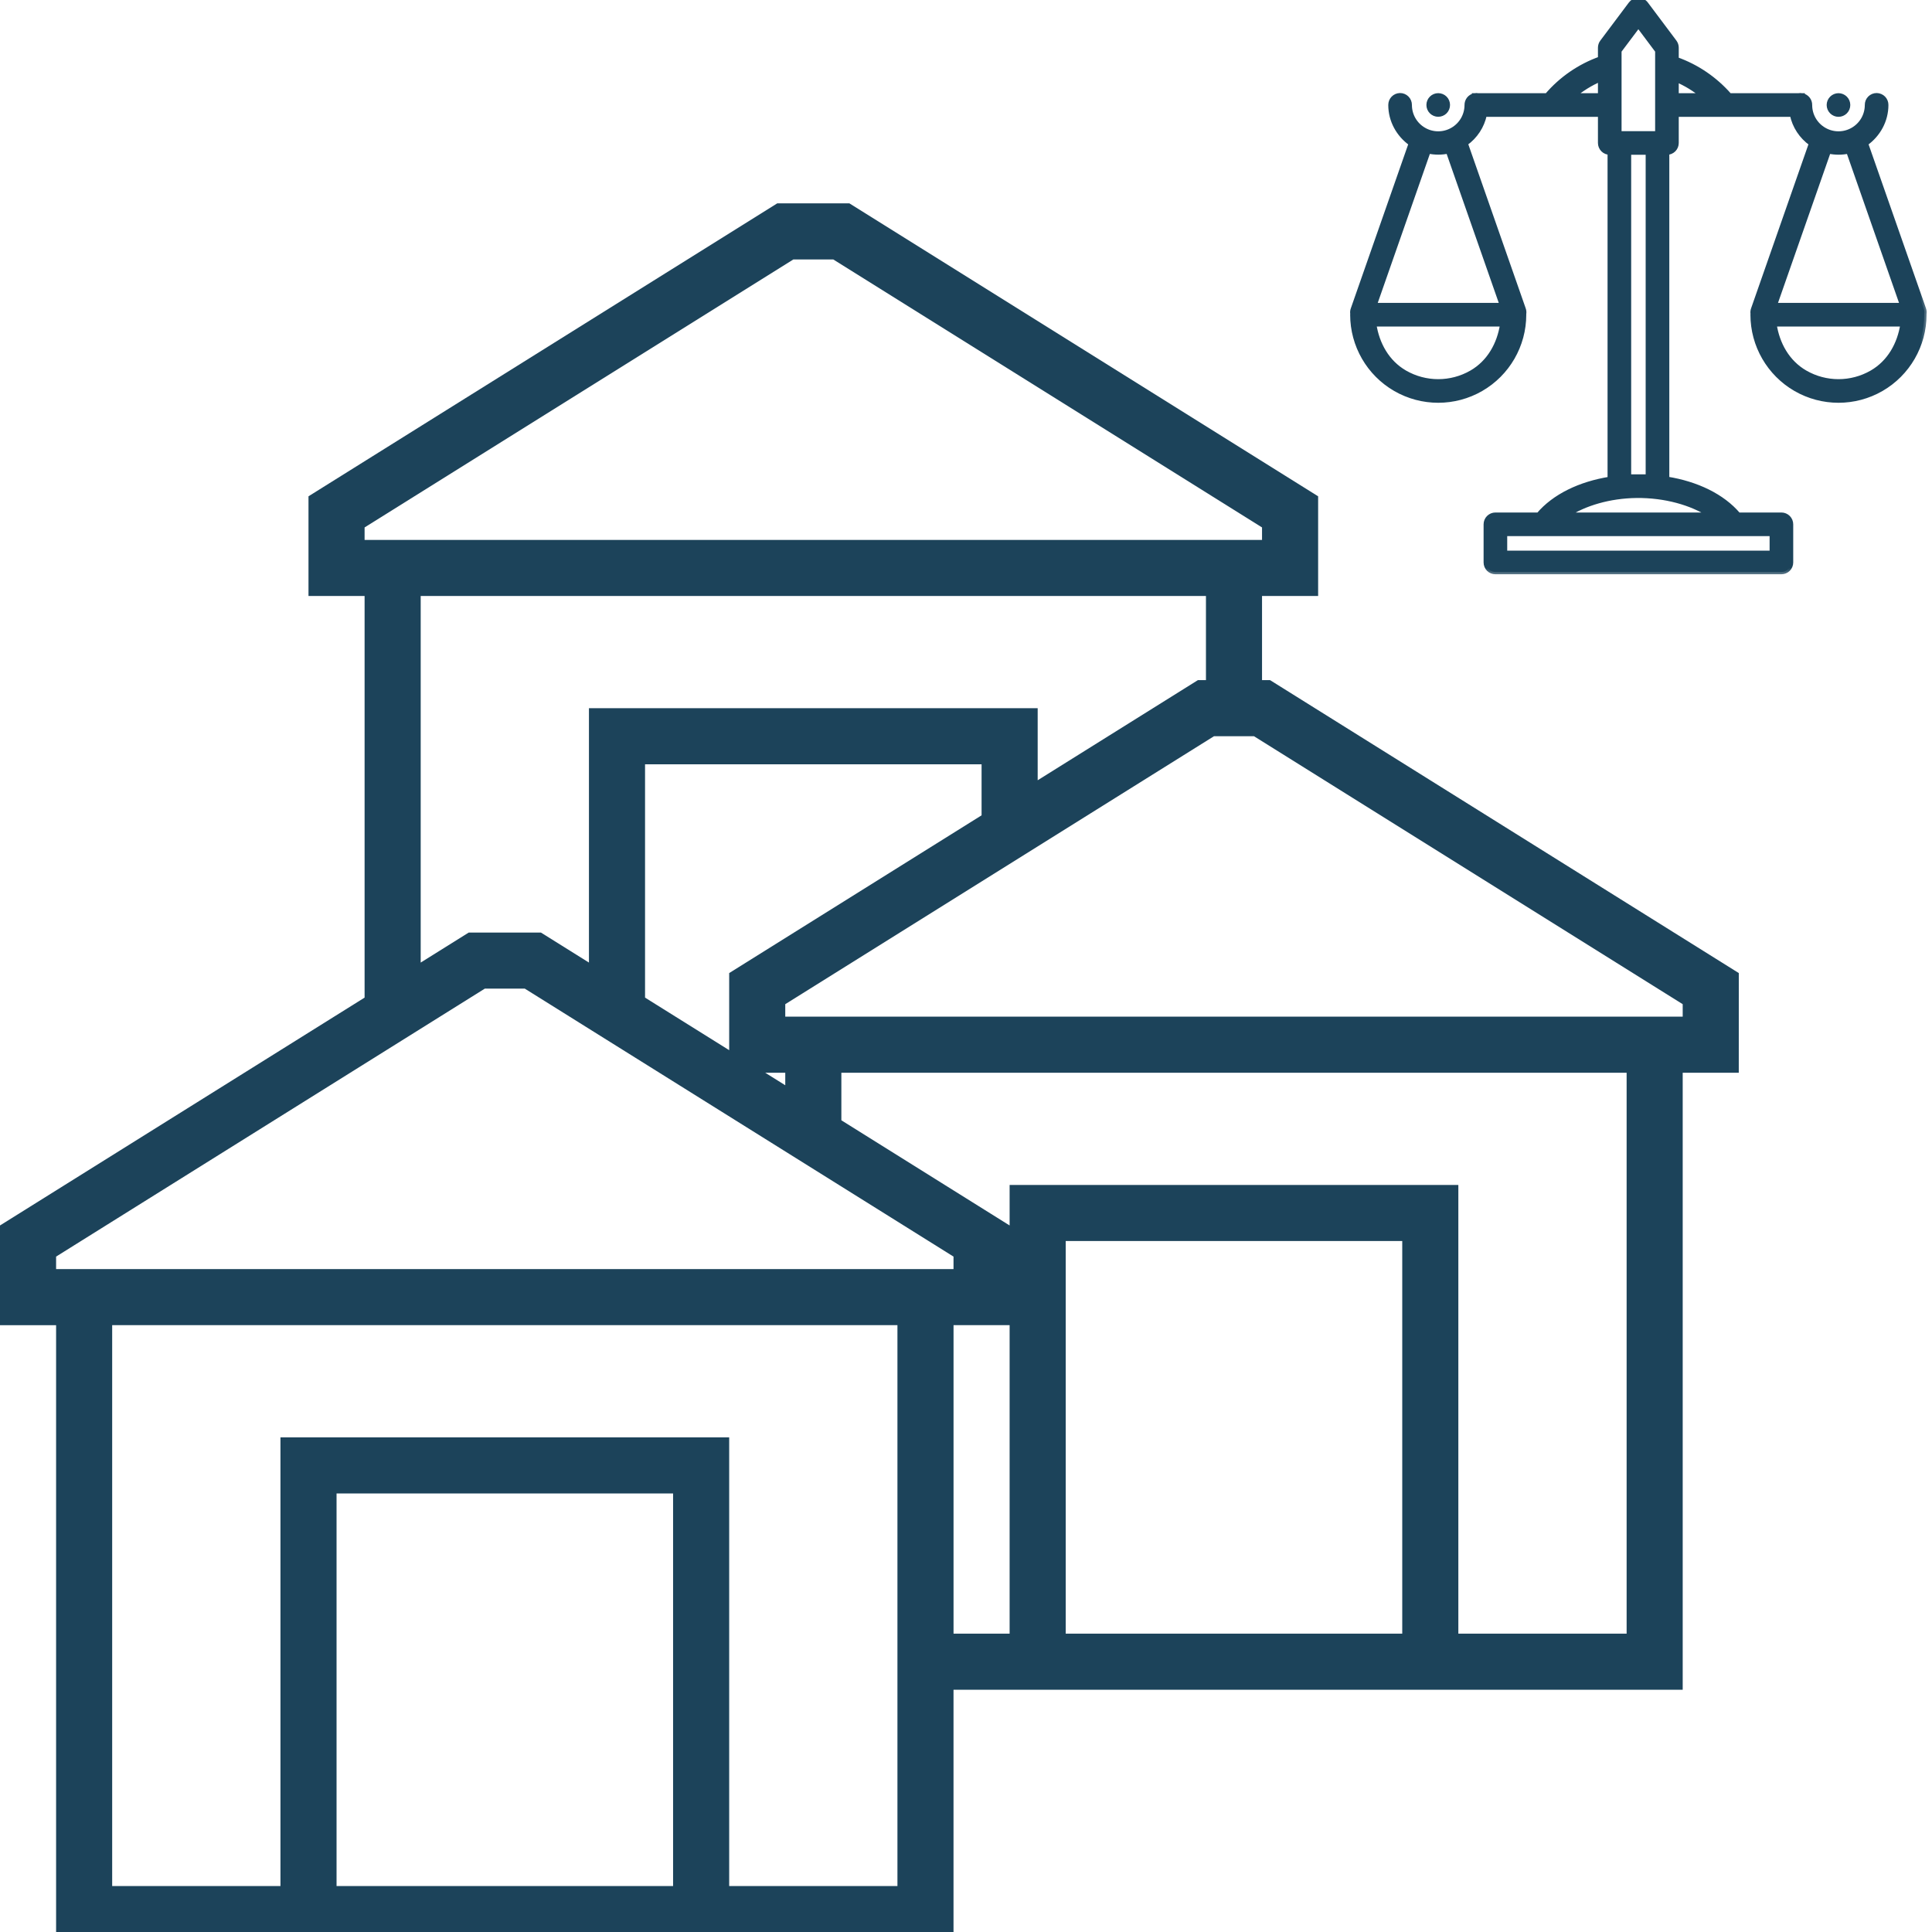 <svg width="80" height="80" viewBox="0 0 80 80" fill="none" xmlns="http://www.w3.org/2000/svg">
<g clip-path="url(#clip0_419_1795)">
<mask id="path-1-outside-1_419_1795" maskUnits="userSpaceOnUse" x="55" y="-1" width="25" height="25" fill="black">
<rect fill="white" x="55" y="-1" width="25" height="25"/>
<path d="M67.851 1.56453e-05C67.839 -9.89089e-05 67.826 0 67.813 0.002C67.756 0.006 67.701 0.022 67.652 0.049C67.602 0.076 67.559 0.113 67.525 0.159L66.341 1.738C66.29 1.806 66.262 1.889 66.262 1.974V2.433C65.408 2.738 64.647 3.26 64.055 3.953H61.205C61.159 3.945 61.113 3.945 61.067 3.953H61.043V3.958C60.955 3.978 60.877 4.028 60.821 4.099C60.766 4.17 60.736 4.258 60.737 4.348C60.737 4.772 60.512 5.161 60.145 5.373C59.779 5.585 59.328 5.585 58.962 5.373C58.595 5.161 58.37 4.772 58.37 4.348C58.37 4.295 58.361 4.243 58.341 4.194C58.321 4.145 58.291 4.1 58.254 4.063C58.217 4.025 58.172 3.996 58.123 3.976C58.074 3.956 58.022 3.946 57.969 3.947C57.917 3.948 57.866 3.959 57.818 3.98C57.771 4 57.728 4.03 57.692 4.067C57.656 4.104 57.627 4.148 57.608 4.196C57.589 4.245 57.58 4.296 57.58 4.348C57.58 4.99 57.904 5.576 58.422 5.944L56.027 12.79C56.001 12.855 55.994 12.926 56.005 12.995C56.003 13.007 56.002 13.019 56.002 13.032C56.002 14.3 56.679 15.473 57.778 16.108C58.876 16.742 60.231 16.742 61.329 16.108C62.428 15.473 63.105 14.3 63.105 13.032C63.105 13.022 63.105 13.012 63.104 13.002C63.117 12.931 63.11 12.857 63.084 12.79L60.688 5.942C61.095 5.652 61.374 5.227 61.474 4.743H66.262V5.921C66.262 6.025 66.304 6.126 66.378 6.2C66.452 6.274 66.552 6.315 66.657 6.315H66.66V19.834C65.427 20.032 64.359 20.543 63.706 21.316H61.921C61.817 21.316 61.716 21.358 61.642 21.432C61.568 21.506 61.527 21.606 61.527 21.711V23.29C61.527 23.394 61.568 23.495 61.642 23.569C61.716 23.643 61.817 23.684 61.921 23.684H73.765C73.869 23.684 73.97 23.643 74.044 23.569C74.118 23.495 74.159 23.394 74.159 23.29V21.711C74.159 21.606 74.118 21.506 74.044 21.432C73.97 21.358 73.869 21.316 73.765 21.316H71.984C71.328 20.539 70.256 20.027 69.028 19.83V6.315C69.132 6.315 69.231 6.273 69.305 6.199C69.378 6.125 69.419 6.025 69.419 5.921V4.743H74.207C74.307 5.228 74.587 5.655 74.995 5.945L72.601 12.79C72.576 12.855 72.568 12.926 72.579 12.995C72.578 13.007 72.577 13.019 72.576 13.032C72.576 14.3 73.254 15.473 74.352 16.108C75.45 16.742 76.805 16.742 77.904 16.108C79.002 15.473 79.679 14.3 79.679 13.032C79.679 13.022 79.679 13.012 79.678 13.002C79.691 12.931 79.684 12.857 79.658 12.79L77.262 5.944C77.778 5.576 78.101 4.989 78.101 4.348C78.102 4.296 78.092 4.245 78.073 4.196C78.054 4.148 78.026 4.104 77.99 4.067C77.954 4.03 77.91 4 77.863 3.98C77.815 3.959 77.764 3.948 77.712 3.947C77.659 3.946 77.607 3.956 77.558 3.976C77.509 3.996 77.465 4.025 77.427 4.063C77.39 4.1 77.36 4.145 77.34 4.194C77.321 4.243 77.311 4.295 77.312 4.348C77.312 4.772 77.087 5.161 76.72 5.373C76.353 5.585 75.903 5.585 75.536 5.373C75.169 5.161 74.944 4.772 74.944 4.348C74.945 4.258 74.916 4.17 74.861 4.1C74.805 4.029 74.728 3.979 74.64 3.958V3.953H74.614C74.569 3.945 74.522 3.945 74.477 3.953H71.617C71.022 3.272 70.267 2.757 69.419 2.456V1.974C69.419 1.889 69.391 1.806 69.341 1.738L68.157 0.159C68.121 0.111 68.075 0.072 68.022 0.044C67.969 0.017 67.911 0.002 67.851 1.56453e-05V1.56453e-05ZM67.841 1.053L68.63 2.106V5.526H67.841H67.051V2.106L67.841 1.053ZM66.262 3.284V3.953H65.175C65.504 3.678 65.869 3.454 66.262 3.284ZM69.419 3.303C69.805 3.468 70.163 3.687 70.487 3.953H69.419V3.303ZM59.553 3.952C59.449 3.952 59.349 3.993 59.275 4.067C59.2 4.141 59.159 4.242 59.159 4.346C59.159 4.451 59.2 4.552 59.275 4.626C59.349 4.7 59.449 4.741 59.553 4.741C59.658 4.741 59.759 4.7 59.833 4.626C59.907 4.552 59.948 4.451 59.948 4.346C59.948 4.242 59.907 4.141 59.833 4.067C59.759 3.993 59.658 3.952 59.553 3.952ZM76.128 3.953C76.023 3.953 75.923 3.995 75.849 4.069C75.775 4.143 75.733 4.243 75.733 4.348C75.733 4.453 75.775 4.553 75.849 4.627C75.923 4.701 76.023 4.743 76.128 4.743C76.232 4.743 76.333 4.701 76.407 4.627C76.481 4.553 76.522 4.453 76.522 4.348C76.522 4.243 76.481 4.143 76.407 4.069C76.333 3.995 76.232 3.953 76.128 3.953ZM59.145 6.266C59.416 6.323 59.694 6.324 59.965 6.266L62.194 12.637H59.553H56.916L59.145 6.266ZM75.719 6.268C75.991 6.325 76.27 6.326 76.541 6.268L78.768 12.637H76.128H73.49L75.719 6.268ZM67.449 6.315H67.841H68.238V19.737H67.449V6.315ZM56.898 13.426H59.553H62.209C62.084 14.248 61.668 15.001 60.935 15.425C60.08 15.918 59.028 15.918 58.172 15.425C57.439 15.001 57.023 14.248 56.898 13.426ZM73.472 13.426H76.128H78.784C78.658 14.248 78.242 15.001 77.509 15.425C76.654 15.918 75.602 15.918 74.747 15.425C74.013 15.001 73.597 14.248 73.472 13.426ZM67.768 20.526C68.947 20.514 70.049 20.829 70.794 21.316H64.9C65.611 20.852 66.642 20.539 67.768 20.526ZM62.316 22.105H73.37V22.895H62.316V22.105Z"/>
</mask>
<path d="M67.851 1.56453e-05C67.839 -9.89089e-05 67.826 0 67.813 0.002C67.756 0.006 67.701 0.022 67.652 0.049C67.602 0.076 67.559 0.113 67.525 0.159L66.341 1.738C66.29 1.806 66.262 1.889 66.262 1.974V2.433C65.408 2.738 64.647 3.26 64.055 3.953H61.205C61.159 3.945 61.113 3.945 61.067 3.953H61.043V3.958C60.955 3.978 60.877 4.028 60.821 4.099C60.766 4.17 60.736 4.258 60.737 4.348C60.737 4.772 60.512 5.161 60.145 5.373C59.779 5.585 59.328 5.585 58.962 5.373C58.595 5.161 58.37 4.772 58.37 4.348C58.37 4.295 58.361 4.243 58.341 4.194C58.321 4.145 58.291 4.1 58.254 4.063C58.217 4.025 58.172 3.996 58.123 3.976C58.074 3.956 58.022 3.946 57.969 3.947C57.917 3.948 57.866 3.959 57.818 3.98C57.771 4 57.728 4.03 57.692 4.067C57.656 4.104 57.627 4.148 57.608 4.196C57.589 4.245 57.58 4.296 57.58 4.348C57.58 4.99 57.904 5.576 58.422 5.944L56.027 12.79C56.001 12.855 55.994 12.926 56.005 12.995C56.003 13.007 56.002 13.019 56.002 13.032C56.002 14.3 56.679 15.473 57.778 16.108C58.876 16.742 60.231 16.742 61.329 16.108C62.428 15.473 63.105 14.3 63.105 13.032C63.105 13.022 63.105 13.012 63.104 13.002C63.117 12.931 63.11 12.857 63.084 12.79L60.688 5.942C61.095 5.652 61.374 5.227 61.474 4.743H66.262V5.921C66.262 6.025 66.304 6.126 66.378 6.2C66.452 6.274 66.552 6.315 66.657 6.315H66.66V19.834C65.427 20.032 64.359 20.543 63.706 21.316H61.921C61.817 21.316 61.716 21.358 61.642 21.432C61.568 21.506 61.527 21.606 61.527 21.711V23.29C61.527 23.394 61.568 23.495 61.642 23.569C61.716 23.643 61.817 23.684 61.921 23.684H73.765C73.869 23.684 73.97 23.643 74.044 23.569C74.118 23.495 74.159 23.394 74.159 23.29V21.711C74.159 21.606 74.118 21.506 74.044 21.432C73.97 21.358 73.869 21.316 73.765 21.316H71.984C71.328 20.539 70.256 20.027 69.028 19.83V6.315C69.132 6.315 69.231 6.273 69.305 6.199C69.378 6.125 69.419 6.025 69.419 5.921V4.743H74.207C74.307 5.228 74.587 5.655 74.995 5.945L72.601 12.79C72.576 12.855 72.568 12.926 72.579 12.995C72.578 13.007 72.577 13.019 72.576 13.032C72.576 14.3 73.254 15.473 74.352 16.108C75.45 16.742 76.805 16.742 77.904 16.108C79.002 15.473 79.679 14.3 79.679 13.032C79.679 13.022 79.679 13.012 79.678 13.002C79.691 12.931 79.684 12.857 79.658 12.79L77.262 5.944C77.778 5.576 78.101 4.989 78.101 4.348C78.102 4.296 78.092 4.245 78.073 4.196C78.054 4.148 78.026 4.104 77.99 4.067C77.954 4.03 77.91 4 77.863 3.98C77.815 3.959 77.764 3.948 77.712 3.947C77.659 3.946 77.607 3.956 77.558 3.976C77.509 3.996 77.465 4.025 77.427 4.063C77.39 4.1 77.36 4.145 77.34 4.194C77.321 4.243 77.311 4.295 77.312 4.348C77.312 4.772 77.087 5.161 76.72 5.373C76.353 5.585 75.903 5.585 75.536 5.373C75.169 5.161 74.944 4.772 74.944 4.348C74.945 4.258 74.916 4.17 74.861 4.1C74.805 4.029 74.728 3.979 74.64 3.958V3.953H74.614C74.569 3.945 74.522 3.945 74.477 3.953H71.617C71.022 3.272 70.267 2.757 69.419 2.456V1.974C69.419 1.889 69.391 1.806 69.341 1.738L68.157 0.159C68.121 0.111 68.075 0.072 68.022 0.044C67.969 0.017 67.911 0.002 67.851 1.56453e-05V1.56453e-05ZM67.841 1.053L68.63 2.106V5.526H67.841H67.051V2.106L67.841 1.053ZM66.262 3.284V3.953H65.175C65.504 3.678 65.869 3.454 66.262 3.284ZM69.419 3.303C69.805 3.468 70.163 3.687 70.487 3.953H69.419V3.303ZM59.553 3.952C59.449 3.952 59.349 3.993 59.275 4.067C59.2 4.141 59.159 4.242 59.159 4.346C59.159 4.451 59.2 4.552 59.275 4.626C59.349 4.7 59.449 4.741 59.553 4.741C59.658 4.741 59.759 4.7 59.833 4.626C59.907 4.552 59.948 4.451 59.948 4.346C59.948 4.242 59.907 4.141 59.833 4.067C59.759 3.993 59.658 3.952 59.553 3.952ZM76.128 3.953C76.023 3.953 75.923 3.995 75.849 4.069C75.775 4.143 75.733 4.243 75.733 4.348C75.733 4.453 75.775 4.553 75.849 4.627C75.923 4.701 76.023 4.743 76.128 4.743C76.232 4.743 76.333 4.701 76.407 4.627C76.481 4.553 76.522 4.453 76.522 4.348C76.522 4.243 76.481 4.143 76.407 4.069C76.333 3.995 76.232 3.953 76.128 3.953ZM59.145 6.266C59.416 6.323 59.694 6.324 59.965 6.266L62.194 12.637H59.553H56.916L59.145 6.266ZM75.719 6.268C75.991 6.325 76.27 6.326 76.541 6.268L78.768 12.637H76.128H73.49L75.719 6.268ZM67.449 6.315H67.841H68.238V19.737H67.449V6.315ZM56.898 13.426H59.553H62.209C62.084 14.248 61.668 15.001 60.935 15.425C60.08 15.918 59.028 15.918 58.172 15.425C57.439 15.001 57.023 14.248 56.898 13.426ZM73.472 13.426H76.128H78.784C78.658 14.248 78.242 15.001 77.509 15.425C76.654 15.918 75.602 15.918 74.747 15.425C74.013 15.001 73.597 14.248 73.472 13.426ZM67.768 20.526C68.947 20.514 70.049 20.829 70.794 21.316H64.9C65.611 20.852 66.642 20.539 67.768 20.526ZM62.316 22.105H73.37V22.895H62.316V22.105Z" fill="#1C435A"/>
<path d="M67.851 1.56453e-05C67.839 -9.89089e-05 67.826 0 67.813 0.002C67.756 0.006 67.701 0.022 67.652 0.049C67.602 0.076 67.559 0.113 67.525 0.159L66.341 1.738C66.29 1.806 66.262 1.889 66.262 1.974V2.433C65.408 2.738 64.647 3.26 64.055 3.953H61.205C61.159 3.945 61.113 3.945 61.067 3.953H61.043V3.958C60.955 3.978 60.877 4.028 60.821 4.099C60.766 4.17 60.736 4.258 60.737 4.348C60.737 4.772 60.512 5.161 60.145 5.373C59.779 5.585 59.328 5.585 58.962 5.373C58.595 5.161 58.37 4.772 58.37 4.348C58.37 4.295 58.361 4.243 58.341 4.194C58.321 4.145 58.291 4.1 58.254 4.063C58.217 4.025 58.172 3.996 58.123 3.976C58.074 3.956 58.022 3.946 57.969 3.947C57.917 3.948 57.866 3.959 57.818 3.98C57.771 4 57.728 4.03 57.692 4.067C57.656 4.104 57.627 4.148 57.608 4.196C57.589 4.245 57.58 4.296 57.58 4.348C57.58 4.99 57.904 5.576 58.422 5.944L56.027 12.79C56.001 12.855 55.994 12.926 56.005 12.995C56.003 13.007 56.002 13.019 56.002 13.032C56.002 14.3 56.679 15.473 57.778 16.108C58.876 16.742 60.231 16.742 61.329 16.108C62.428 15.473 63.105 14.3 63.105 13.032C63.105 13.022 63.105 13.012 63.104 13.002C63.117 12.931 63.11 12.857 63.084 12.79L60.688 5.942C61.095 5.652 61.374 5.227 61.474 4.743H66.262V5.921C66.262 6.025 66.304 6.126 66.378 6.2C66.452 6.274 66.552 6.315 66.657 6.315H66.66V19.834C65.427 20.032 64.359 20.543 63.706 21.316H61.921C61.817 21.316 61.716 21.358 61.642 21.432C61.568 21.506 61.527 21.606 61.527 21.711V23.29C61.527 23.394 61.568 23.495 61.642 23.569C61.716 23.643 61.817 23.684 61.921 23.684H73.765C73.869 23.684 73.97 23.643 74.044 23.569C74.118 23.495 74.159 23.394 74.159 23.29V21.711C74.159 21.606 74.118 21.506 74.044 21.432C73.97 21.358 73.869 21.316 73.765 21.316H71.984C71.328 20.539 70.256 20.027 69.028 19.83V6.315C69.132 6.315 69.231 6.273 69.305 6.199C69.378 6.125 69.419 6.025 69.419 5.921V4.743H74.207C74.307 5.228 74.587 5.655 74.995 5.945L72.601 12.79C72.576 12.855 72.568 12.926 72.579 12.995C72.578 13.007 72.577 13.019 72.576 13.032C72.576 14.3 73.254 15.473 74.352 16.108C75.45 16.742 76.805 16.742 77.904 16.108C79.002 15.473 79.679 14.3 79.679 13.032C79.679 13.022 79.679 13.012 79.678 13.002C79.691 12.931 79.684 12.857 79.658 12.79L77.262 5.944C77.778 5.576 78.101 4.989 78.101 4.348C78.102 4.296 78.092 4.245 78.073 4.196C78.054 4.148 78.026 4.104 77.99 4.067C77.954 4.03 77.91 4 77.863 3.98C77.815 3.959 77.764 3.948 77.712 3.947C77.659 3.946 77.607 3.956 77.558 3.976C77.509 3.996 77.465 4.025 77.427 4.063C77.39 4.1 77.36 4.145 77.34 4.194C77.321 4.243 77.311 4.295 77.312 4.348C77.312 4.772 77.087 5.161 76.72 5.373C76.353 5.585 75.903 5.585 75.536 5.373C75.169 5.161 74.944 4.772 74.944 4.348C74.945 4.258 74.916 4.17 74.861 4.1C74.805 4.029 74.728 3.979 74.64 3.958V3.953H74.614C74.569 3.945 74.522 3.945 74.477 3.953H71.617C71.022 3.272 70.267 2.757 69.419 2.456V1.974C69.419 1.889 69.391 1.806 69.341 1.738L68.157 0.159C68.121 0.111 68.075 0.072 68.022 0.044C67.969 0.017 67.911 0.002 67.851 1.56453e-05V1.56453e-05ZM67.841 1.053L68.63 2.106V5.526H67.841H67.051V2.106L67.841 1.053ZM66.262 3.284V3.953H65.175C65.504 3.678 65.869 3.454 66.262 3.284ZM69.419 3.303C69.805 3.468 70.163 3.687 70.487 3.953H69.419V3.303ZM59.553 3.952C59.449 3.952 59.349 3.993 59.275 4.067C59.2 4.141 59.159 4.242 59.159 4.346C59.159 4.451 59.2 4.552 59.275 4.626C59.349 4.7 59.449 4.741 59.553 4.741C59.658 4.741 59.759 4.7 59.833 4.626C59.907 4.552 59.948 4.451 59.948 4.346C59.948 4.242 59.907 4.141 59.833 4.067C59.759 3.993 59.658 3.952 59.553 3.952ZM76.128 3.953C76.023 3.953 75.923 3.995 75.849 4.069C75.775 4.143 75.733 4.243 75.733 4.348C75.733 4.453 75.775 4.553 75.849 4.627C75.923 4.701 76.023 4.743 76.128 4.743C76.232 4.743 76.333 4.701 76.407 4.627C76.481 4.553 76.522 4.453 76.522 4.348C76.522 4.243 76.481 4.143 76.407 4.069C76.333 3.995 76.232 3.953 76.128 3.953ZM59.145 6.266C59.416 6.323 59.694 6.324 59.965 6.266L62.194 12.637H59.553H56.916L59.145 6.266ZM75.719 6.268C75.991 6.325 76.27 6.326 76.541 6.268L78.768 12.637H76.128H73.49L75.719 6.268ZM67.449 6.315H67.841H68.238V19.737H67.449V6.315ZM56.898 13.426H59.553H62.209C62.084 14.248 61.668 15.001 60.935 15.425C60.08 15.918 59.028 15.918 58.172 15.425C57.439 15.001 57.023 14.248 56.898 13.426ZM73.472 13.426H76.128H78.784C78.658 14.248 78.242 15.001 77.509 15.425C76.654 15.918 75.602 15.918 74.747 15.425C74.013 15.001 73.597 14.248 73.472 13.426ZM67.768 20.526C68.947 20.514 70.049 20.829 70.794 21.316H64.9C65.611 20.852 66.642 20.539 67.768 20.526ZM62.316 22.105H73.37V22.895H62.316V22.105Z" stroke="#1C435A" stroke-width="0.189" mask="url(#path-1-outside-1_419_1795)"/>
<path d="M72 40.293L52.591 28.163H52.258V24.679H54.581V20.551L35.172 8.421H32.183L12.774 20.551V24.679H15.097V41.309L0 50.744V54.873H2.323V80.421H39.483V69.969H69.677V44.421H71.999L72 40.293ZM15.097 21.84L32.85 10.744H34.505L52.258 21.84V22.357H15.097L15.097 21.84ZM17.42 24.679H49.936V28.163H49.602L42.968 32.309V29.324H24.387V39.858L22.398 38.615H19.409L17.42 39.858L17.42 24.679ZM31.688 44.421H32.516V44.938L31.688 44.421ZM30.194 40.293V43.486L26.71 41.309V31.647H40.645V33.761L30.194 40.293ZM2.323 52.033L20.075 40.937H21.731L39.483 52.033V52.55H2.323L2.323 52.033ZM27.871 78.098H13.936V61.84H27.871V78.098ZM30.194 78.098V59.517H11.613V78.098H4.645V54.872H37.161V78.098H30.194ZM39.484 54.872H41.806V67.646H39.484V54.872ZM58.064 67.646H44.129V51.388H58.064V67.646ZM67.355 67.646H60.387V49.066H41.806V50.744L34.839 46.389V44.421H67.355V67.646ZM69.677 42.098H32.516V41.581L50.269 30.485H51.924L69.677 41.581L69.677 42.098Z" fill="#1C435A"/>
</g>
<defs>
<clipPath id="clip0_419_1795">
<rect width="80" height="80" fill="white"/>
</clipPath>
</defs>
</svg>
